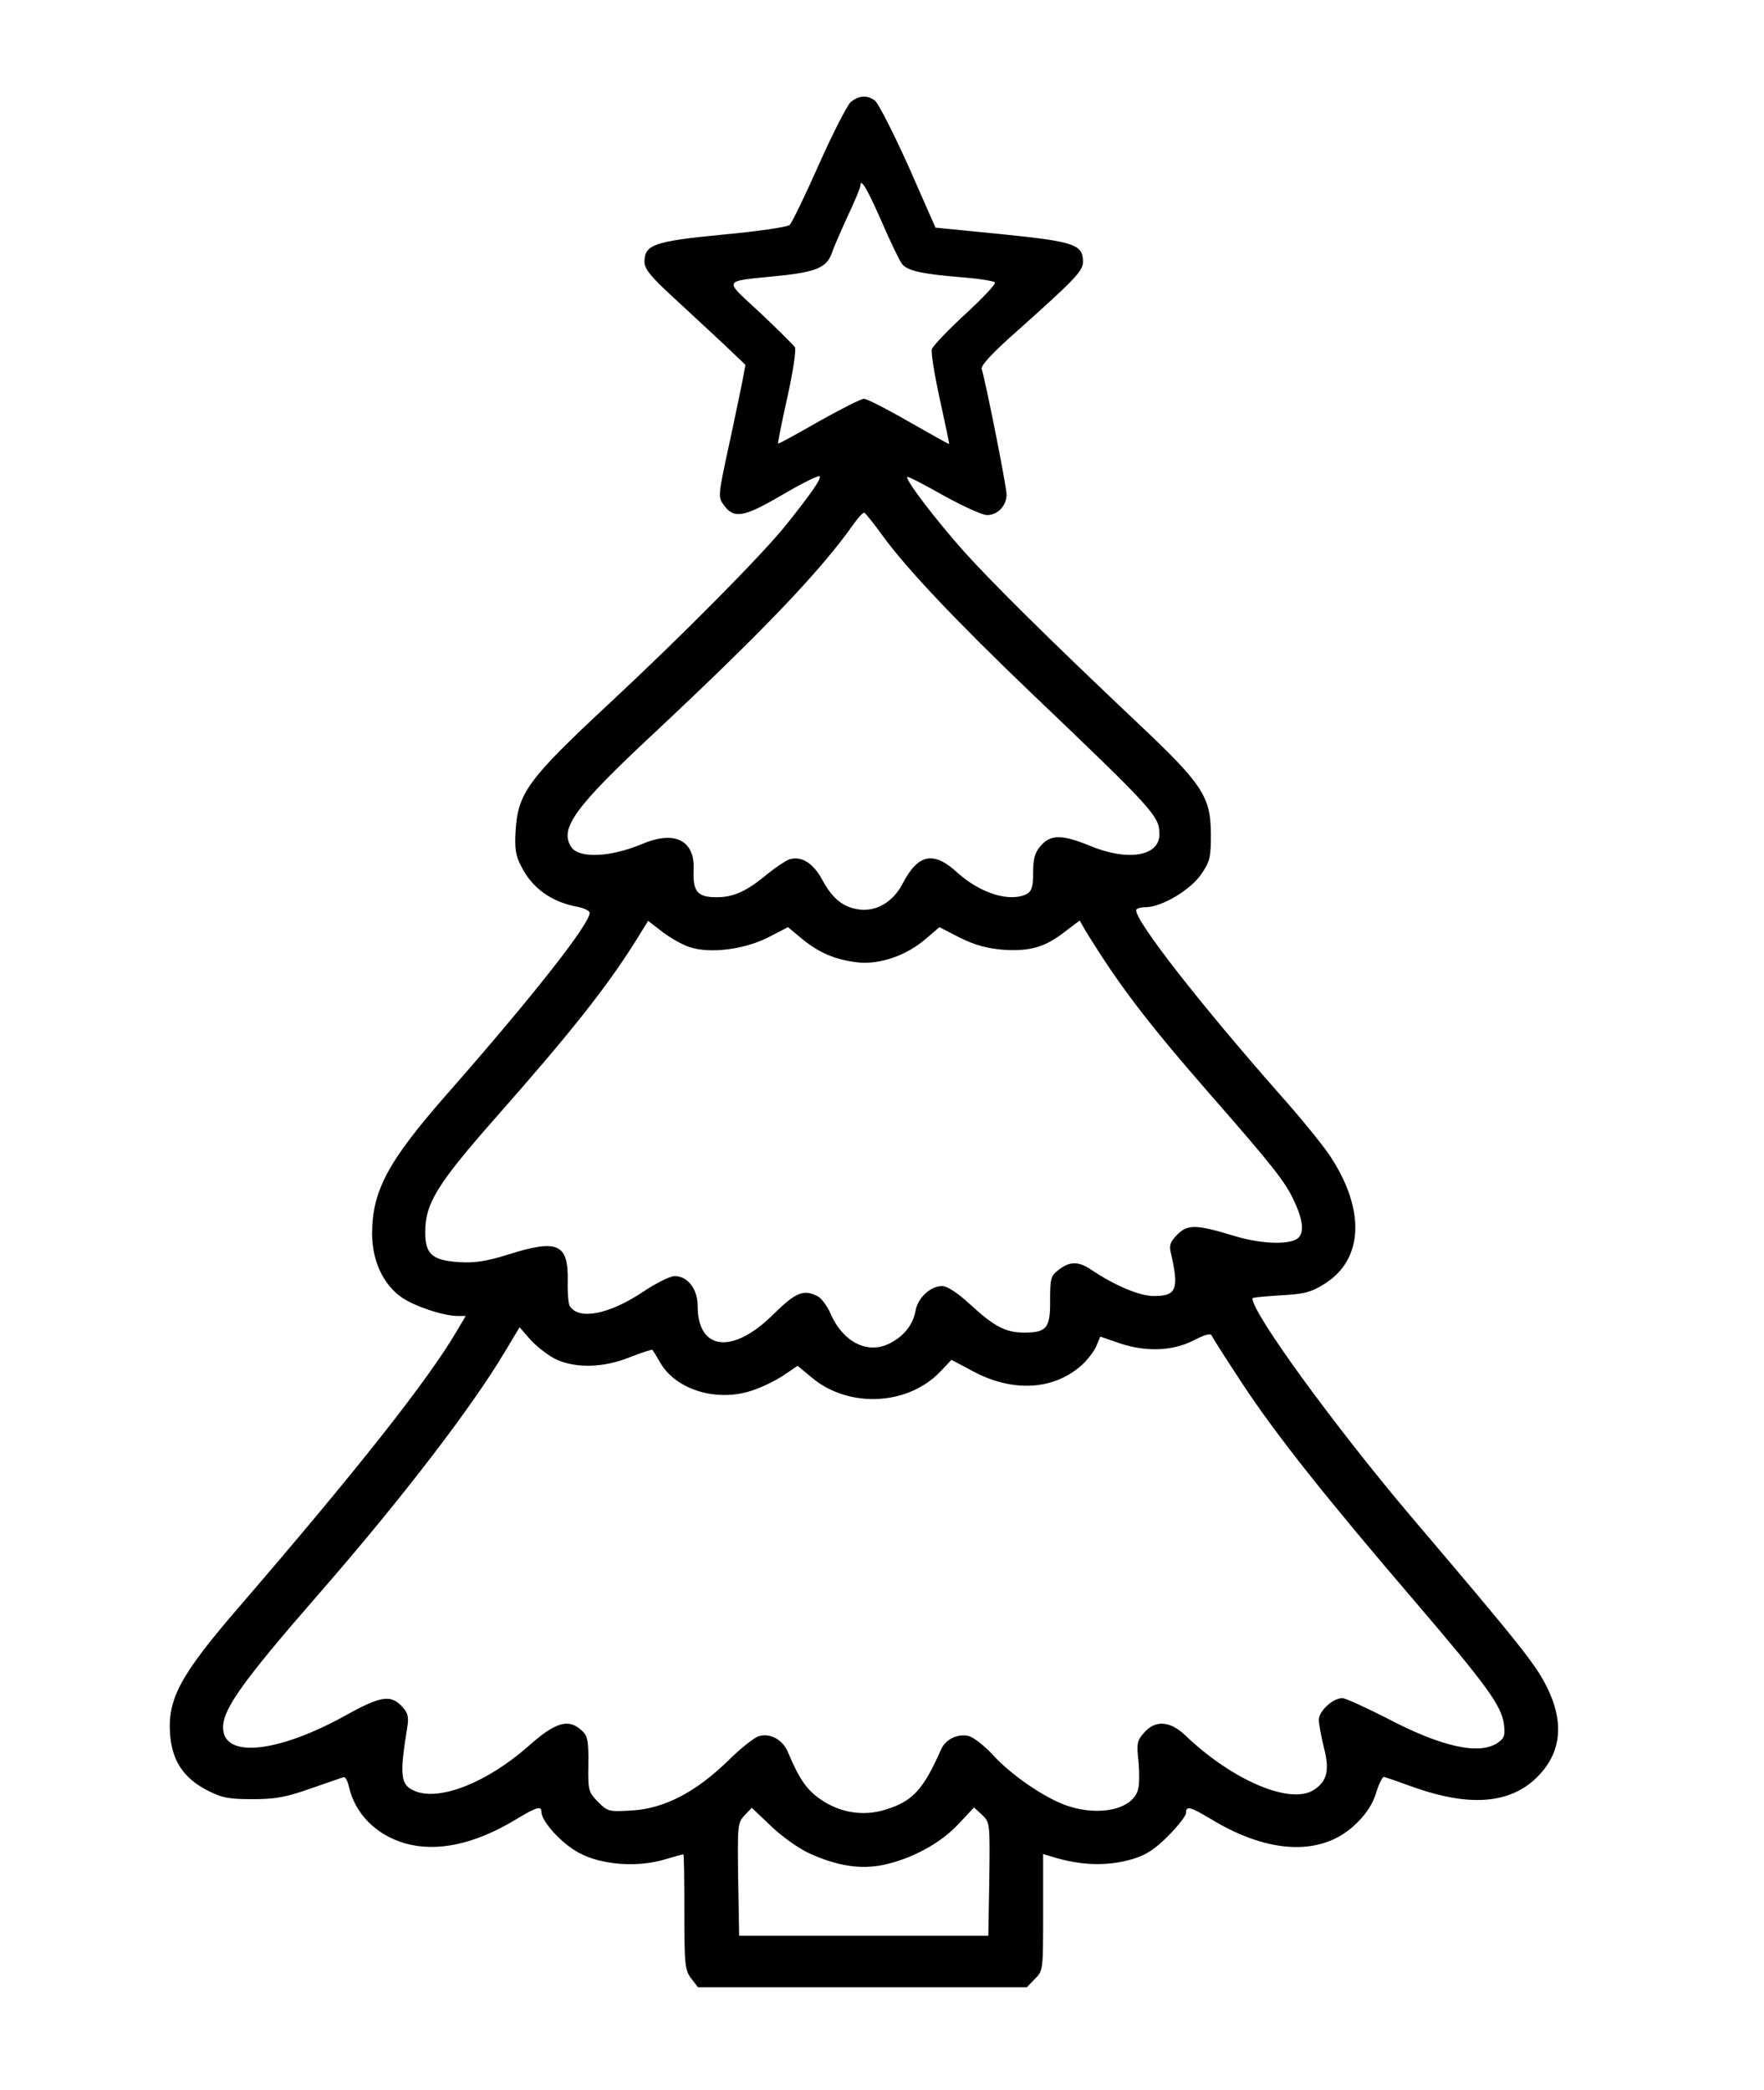 <?xml version="1.0" encoding="UTF-8" standalone="yes"?>
<svg version="1.0" xmlns="http://www.w3.org/2000/svg" width="531" height="629" viewBox="0 0 531 629" preserveAspectRatio="xMidYMid meet">
  <g transform="translate(0,629) scale(0.1,-0.1)" fill="#000000" stroke="none">
    <path d="M2561 5983 c-11 -10 -54 -94 -96 -188 -41 -93 -81 -175 -88 -182 -7
-6 -93 -19 -201 -29 -207 -20 -236 -30 -236 -82 0 -21 19 -45 87 -107 48 -44
116 -108 152 -141 l65 -62 -11 -58 c-7 -33 -25 -122 -42 -199 -29 -136 -30
-141 -12 -165 30 -42 60 -37 176 31 58 34 108 59 112 56 6 -7 -22 -48 -101
-147 -74 -92 -316 -336 -531 -536 -246 -229 -276 -270 -283 -385 -3 -52 0 -74
17 -106 33 -66 92 -108 171 -122 19 -4 35 -12 35 -18 0 -34 -175 -256 -431
-547 -176 -201 -223 -288 -224 -417 0 -82 33 -154 89 -193 39 -27 126 -56 169
-56 l24 0 -28 -47 c-85 -145 -297 -414 -653 -827 -178 -206 -217 -278 -209
-385 6 -79 40 -131 111 -168 45 -23 64 -27 137 -27 70 0 101 6 175 32 50 17
94 33 99 34 5 2 12 -10 16 -27 18 -82 81 -146 169 -172 96 -27 210 -3 334 72
63 38 77 42 77 22 0 -28 61 -95 112 -122 67 -37 175 -45 257 -21 30 9 56 16
58 16 2 0 3 -78 3 -174 0 -160 2 -175 21 -200 l20 -26 495 0 495 0 24 25 c25
24 25 27 25 200 l0 176 23 -7 c88 -28 170 -31 247 -8 40 12 66 29 106 69 30
30 54 61 54 69 0 23 12 20 77 -19 177 -107 338 -111 438 -10 29 28 49 60 58
92 8 26 19 47 23 46 5 -1 48 -16 95 -33 158 -55 275 -48 355 22 83 74 97 170
39 284 -33 66 -77 122 -407 510 -232 274 -478 612 -478 657 0 3 38 6 84 9 72
4 92 9 132 34 120 74 125 227 14 391 -22 32 -87 112 -146 178 -238 270 -434
520 -434 556 0 5 13 9 28 9 48 0 134 51 167 98 27 39 30 51 30 120 0 115 -25
152 -220 336 -275 260 -434 418 -522 515 -84 94 -179 218 -172 226 2 2 51 -23
109 -56 58 -32 117 -59 131 -59 32 0 59 28 59 62 0 23 -62 336 -75 378 -3 10
35 51 108 115 171 153 197 179 197 207 0 52 -25 61 -242 83 l-202 20 -81 184
c-46 102 -91 190 -101 198 -24 18 -48 16 -73 -4z m93 -360 c26 -60 53 -116 61
-127 16 -21 61 -31 188 -41 48 -4 90 -11 92 -15 3 -5 -38 -48 -90 -96 -52 -48
-97 -95 -100 -105 -3 -9 8 -77 24 -150 16 -73 29 -134 28 -135 -1 -1 -56 30
-121 67 -66 38 -127 69 -135 69 -9 0 -70 -31 -136 -68 -66 -38 -121 -68 -123
-67 -1 1 11 64 28 139 17 76 27 143 23 151 -5 7 -52 54 -105 104 -112 104
-117 93 57 111 116 12 146 26 161 74 4 12 24 58 45 104 22 46 39 88 39 93 0
26 21 -10 64 -108z m5 -948 c71 -97 223 -258 445 -470 373 -356 386 -371 386
-426 0 -66 -96 -82 -212 -33 -81 33 -116 33 -145 -1 -18 -20 -23 -39 -23 -80
0 -43 -4 -56 -19 -65 -50 -26 -139 1 -209 64 -72 66 -118 57 -165 -33 -28 -54
-77 -84 -129 -78 -49 6 -82 32 -113 90 -28 51 -63 72 -99 61 -11 -4 -41 -24
-66 -44 -62 -52 -102 -70 -153 -70 -57 0 -72 17 -69 82 4 90 -57 120 -156 78
-95 -40 -191 -44 -213 -8 -35 55 11 119 249 341 327 306 499 486 598 625 16
23 32 41 36 39 3 -1 29 -33 57 -72z m-583 -1235 c60 -20 161 -8 234 28 l62 32
42 -35 c53 -43 100 -63 168 -71 66 -7 146 20 205 71 l41 35 62 -32 c45 -22 81
-32 130 -36 80 -5 125 7 185 54 l45 34 16 -28 c101 -165 184 -274 374 -492
189 -216 230 -267 256 -325 29 -62 31 -101 5 -115 -31 -16 -111 -12 -186 11
-115 35 -140 35 -171 4 -20 -20 -25 -32 -20 -53 26 -112 18 -132 -51 -132 -43
0 -118 32 -188 79 -38 26 -65 26 -98 0 -24 -18 -26 -26 -26 -91 1 -84 -10 -98
-78 -98 -56 0 -90 18 -164 86 -37 34 -68 54 -83 54 -35 0 -73 -35 -80 -74 -8
-44 -37 -79 -81 -100 -65 -31 -137 6 -174 89 -10 24 -28 48 -39 54 -42 22 -66
13 -133 -53 -123 -123 -229 -111 -229 25 0 50 -30 89 -69 89 -14 0 -56 -21
-95 -47 -103 -69 -194 -86 -221 -43 -4 7 -7 40 -6 75 2 113 -30 127 -179 80
-64 -20 -100 -26 -147 -23 -82 5 -103 24 -103 90 0 87 36 145 214 347 220 249
331 389 416 524 l41 66 44 -34 c24 -18 61 -39 81 -45z m-401 -1241 c59 -27
143 -25 221 7 36 14 67 24 68 22 1 -1 13 -20 25 -41 48 -80 169 -116 273 -82
29 9 72 30 96 46 l43 29 41 -34 c110 -94 290 -87 389 17 l33 35 68 -36 c118
-62 239 -55 323 19 18 16 38 42 45 58 l12 29 55 -19 c81 -28 162 -25 225 7 37
19 53 23 56 14 3 -7 44 -71 92 -144 102 -155 255 -347 520 -656 218 -255 259
-312 267 -368 4 -33 2 -42 -18 -56 -55 -38 -168 -14 -337 75 -63 32 -122 59
-131 59 -29 0 -71 -39 -71 -65 0 -13 7 -50 15 -83 18 -69 10 -102 -30 -128
-70 -46 -245 28 -387 164 -46 44 -91 47 -125 7 -20 -22 -22 -33 -16 -84 3 -33
3 -71 -1 -85 -15 -60 -115 -83 -213 -50 -66 22 -170 93 -224 153 -25 27 -58
53 -73 57 -33 8 -70 -10 -83 -40 -54 -122 -86 -157 -169 -182 -66 -20 -134 -9
-192 30 -43 29 -66 62 -100 143 -15 37 -52 58 -86 49 -14 -3 -57 -37 -95 -75
-96 -93 -190 -143 -288 -149 -70 -4 -73 -4 -103 26 -29 30 -30 34 -29 112 1
68 -2 85 -17 100 -41 40 -80 30 -164 -45 -124 -109 -266 -165 -340 -135 -45
18 -48 45 -24 193 5 31 2 43 -17 63 -33 35 -64 30 -165 -26 -199 -111 -362
-132 -372 -47 -7 57 50 138 294 418 244 280 454 554 553 720 l45 75 35 -40
c20 -21 54 -47 76 -57z m759 -1485 c85 -39 155 -50 224 -36 86 18 173 65 227
123 l47 50 24 -22 c24 -23 24 -24 22 -193 l-3 -171 -375 0 -375 0 -3 169 c-2
162 -2 170 19 193 l22 23 58 -55 c32 -31 83 -67 113 -81z"/>
  </g>
</svg>